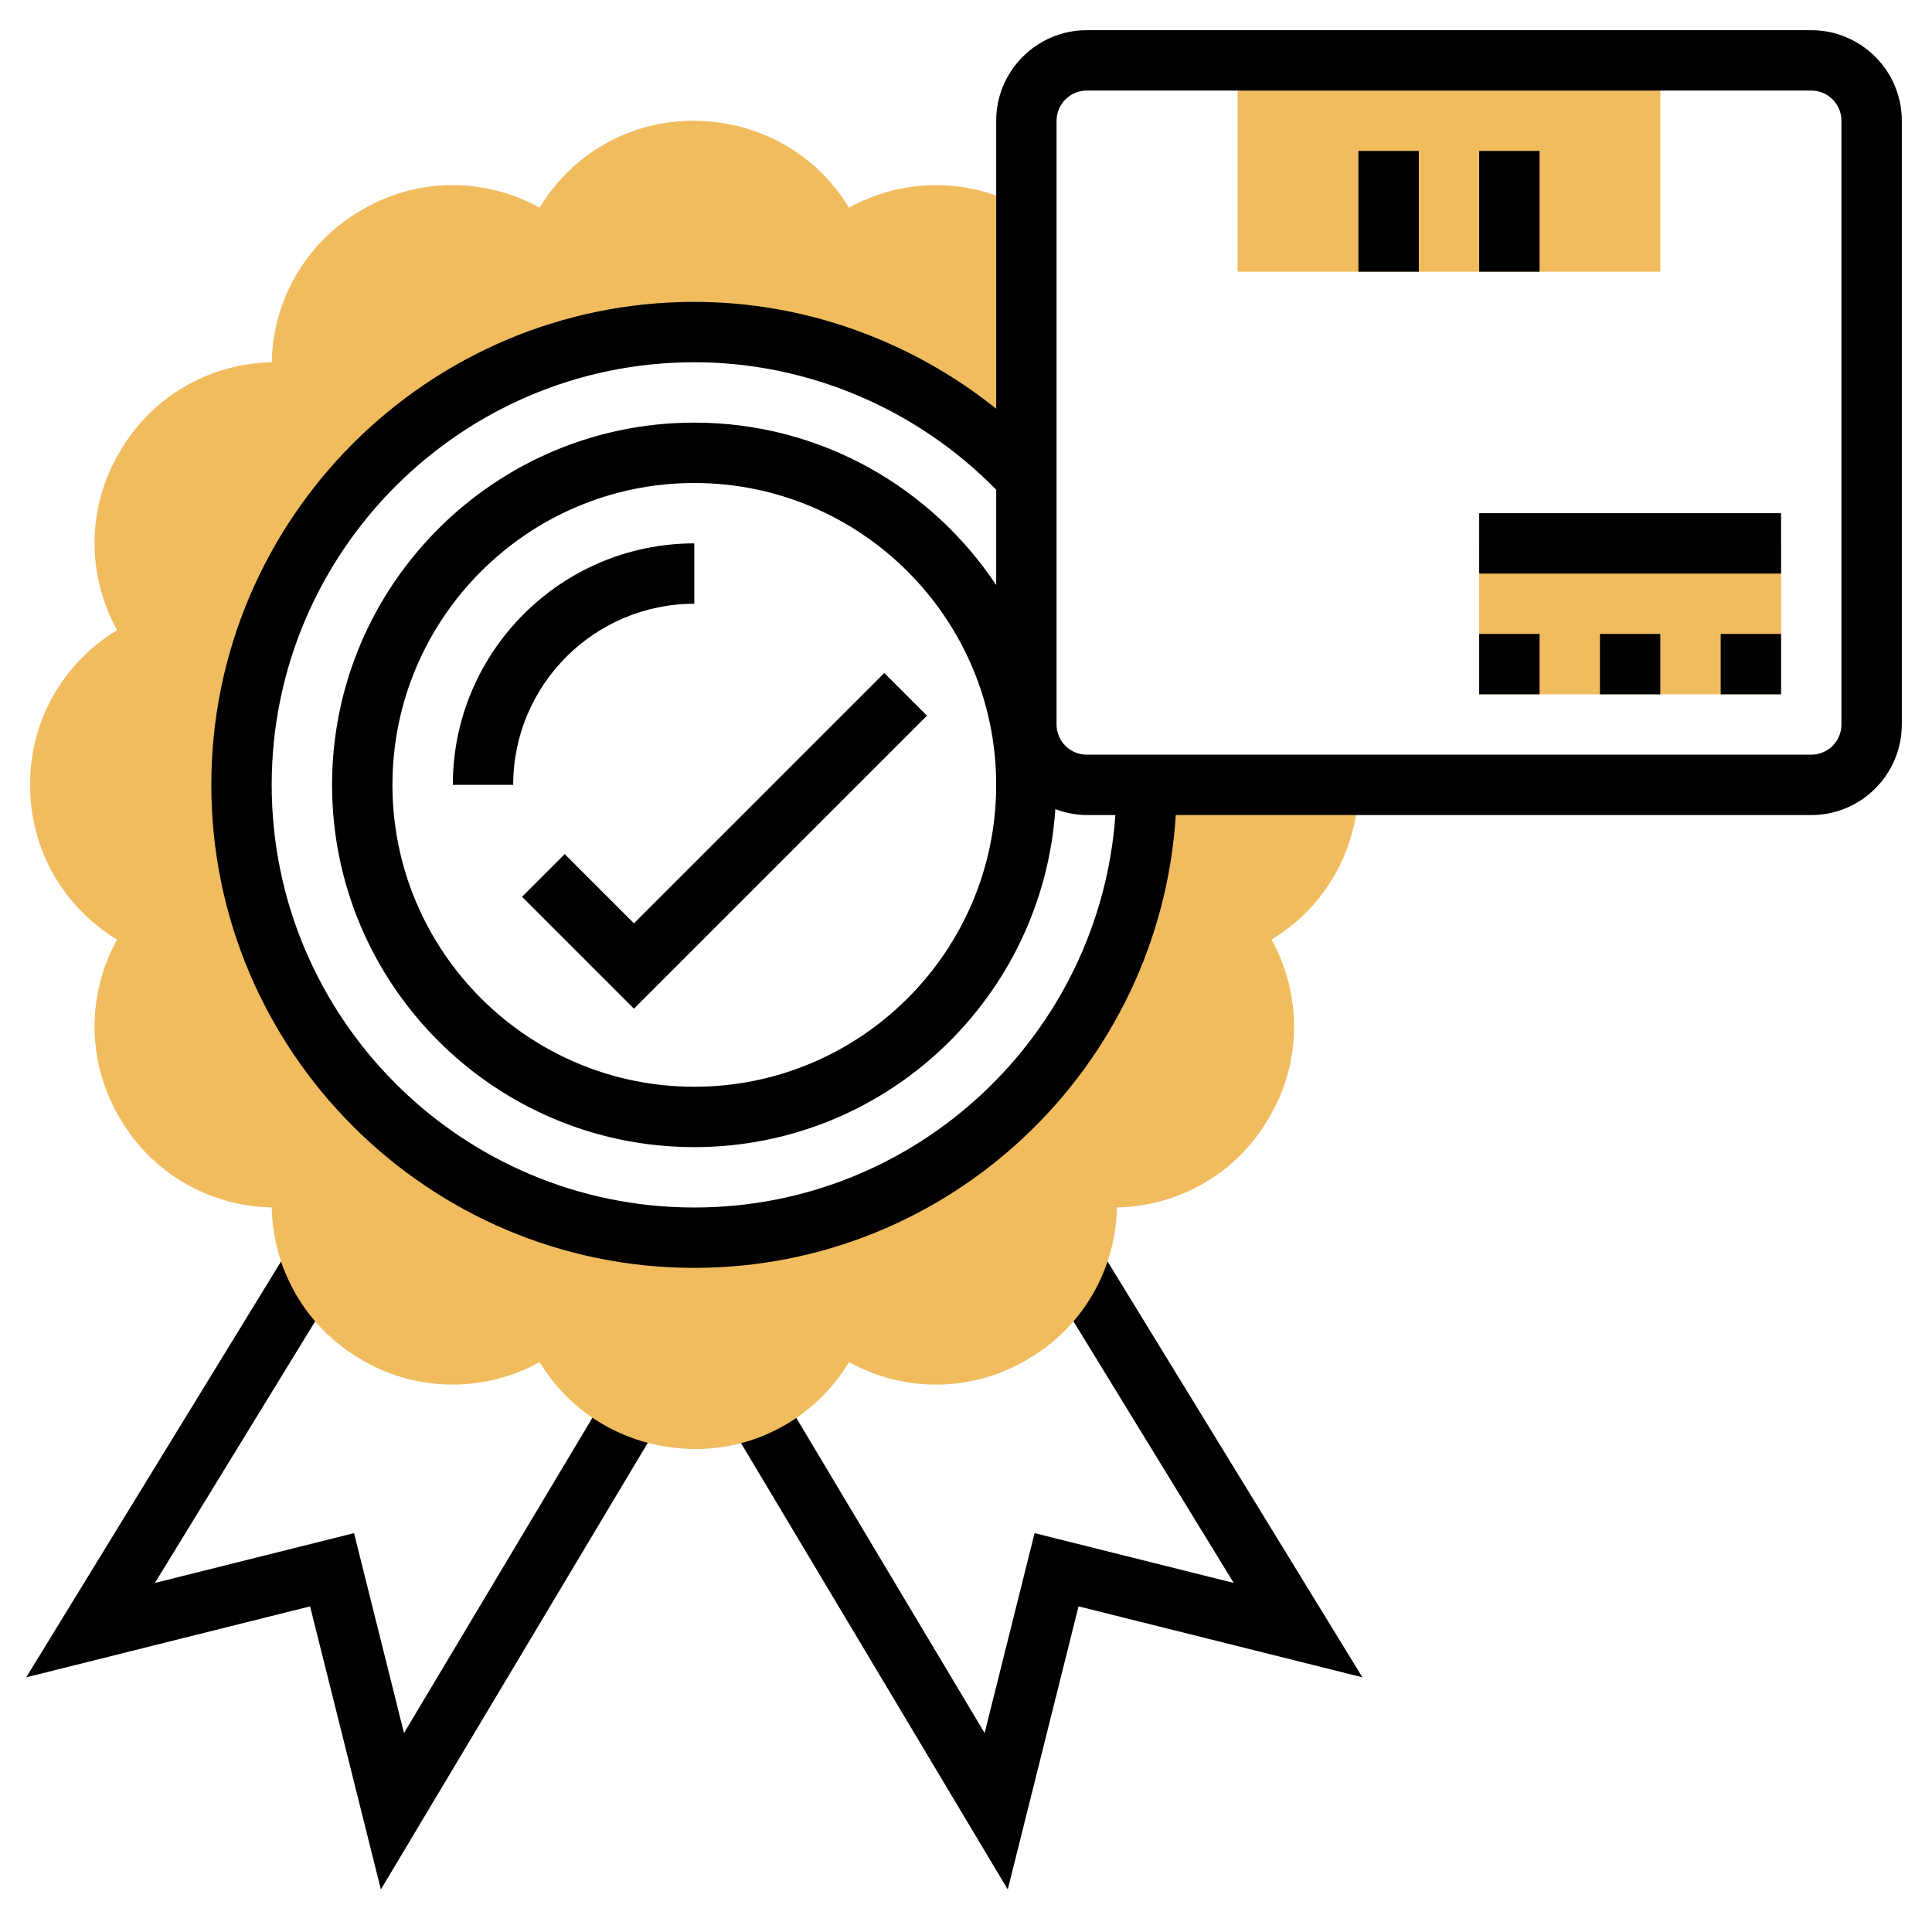 <svg xmlns="http://www.w3.org/2000/svg" xmlns:xlink="http://www.w3.org/1999/xlink" id="Layer_5" style="enable-background:new 0 0 64 64;" viewBox="0 0 64 64" xml:space="preserve"><g><g><polygon points="12.617,62.591 10.272,53.213 0.869,55.563 9.568,41.367 11.273,42.412 5.131,52.437 11.728,50.787 13.383,57.409     20.157,46.074 21.874,47.1   "></polygon></g><g><polygon points="33.383,62.591 24.126,47.1 25.843,46.074 32.617,57.409 34.272,50.787 40.869,52.437 34.727,42.412     36.432,41.367 45.131,55.563 35.728,53.213   "></polygon></g><path d="M23,41c-8.284,0-15-6.716-15-15c0-8.284,6.716-15,15-15c4.346,0,8.26,1.848,11,4.802V6.947   l-0.044-0.025c-1.823-1.053-4.033-1.038-5.833-0.043C27.062,5.117,25.138,4,22.95,4c-2.105,0-4.015,1.117-5.074,2.879   c-1.799-0.998-4.01-1.009-5.832,0.043l-0.088,0.051c-1.822,1.052-2.917,2.974-2.954,5.029c-2.055,0.037-3.977,1.132-5.029,2.954   l-0.051,0.088c-1.052,1.822-1.038,4.034-0.043,5.832C2.117,21.936,1,23.845,1,25.949v0.101c0,2.105,1.117,4.015,2.879,5.074   c-0.996,1.798-1.009,4.009,0.043,5.832l0.051,0.088c1.053,1.822,2.975,2.917,5.029,2.954c0.037,2.055,1.132,3.977,2.954,5.029   l0.088,0.051c1.822,1.051,4.035,1.038,5.833,0.043C18.938,46.883,20.862,48,23.05,48c2.105,0,4.015-1.117,5.074-2.879   c1.798,0.995,4.009,1.008,5.832-0.043l0.088-0.051c1.822-1.053,2.917-2.975,2.954-5.029c2.056-0.037,3.978-1.132,5.029-2.954   l0.051-0.088c1.053-1.822,1.039-4.034,0.043-5.832C43.883,30.063,45,28.146,45,26h-7C38,34.284,31.284,41,23,41z" style="fill:#F0BC5E;"></path><g><path d="M55,9H41V2h14V9z" style="fill:#F0BC5E;"></path></g><g><path d="M17,26h-2c0-4.411,3.589-8,8-8v2C19.691,20,17,22.691,17,26z"></path></g><g><path d="M59,23H49v-5h10V23z" style="fill:#F0BC5E;"></path></g><g><rect height="4" width="2" x="45" y="5"></rect></g><g><rect height="4" width="2" x="49" y="5"></rect></g><g><path d="M59,23h-2v-2h2V23z M55,23h-2v-2h2V23z M51,23h-2v-2h2V23z"></path></g><g><rect height="2" width="10" x="49" y="17"></rect></g><path d="M60,1H36c-1.654,0-3,1.346-3,3v9.539C30.178,11.28,26.649,10,23,10c-8.822,0-16,7.178-16,16s7.178,16,16,16   c8.485,0,15.429-6.644,15.949-15H60c1.654,0,3-1.346,3-3V4C63,2.346,61.654,1,60,1z M23,40c-7.72,0-14-6.28-14-14s6.28-14,14-14   c3.758,0,7.376,1.542,10,4.223v3.158C30.849,16.142,27.172,14,23,14c-6.617,0-12,5.383-12,12s5.383,12,12,12   c6.346,0,11.543-4.954,11.959-11.197C35.285,26.924,35.633,27,36,27h0.949C36.433,34.253,30.382,40,23,40z M33,26   c0,5.514-4.486,10-10,10s-10-4.486-10-10s4.486-10,10-10S33,20.486,33,26z M61,24c0,0.552-0.448,1-1,1H36c-0.552,0-1-0.448-1-1V4   c0-0.552,0.448-1,1-1h24c0.552,0,1,0.448,1,1V24z"></path><g><polygon points="21,33.414 17.293,29.707 18.707,28.293 21,30.586 29.293,22.293 30.707,23.707   "></polygon></g></g></svg>